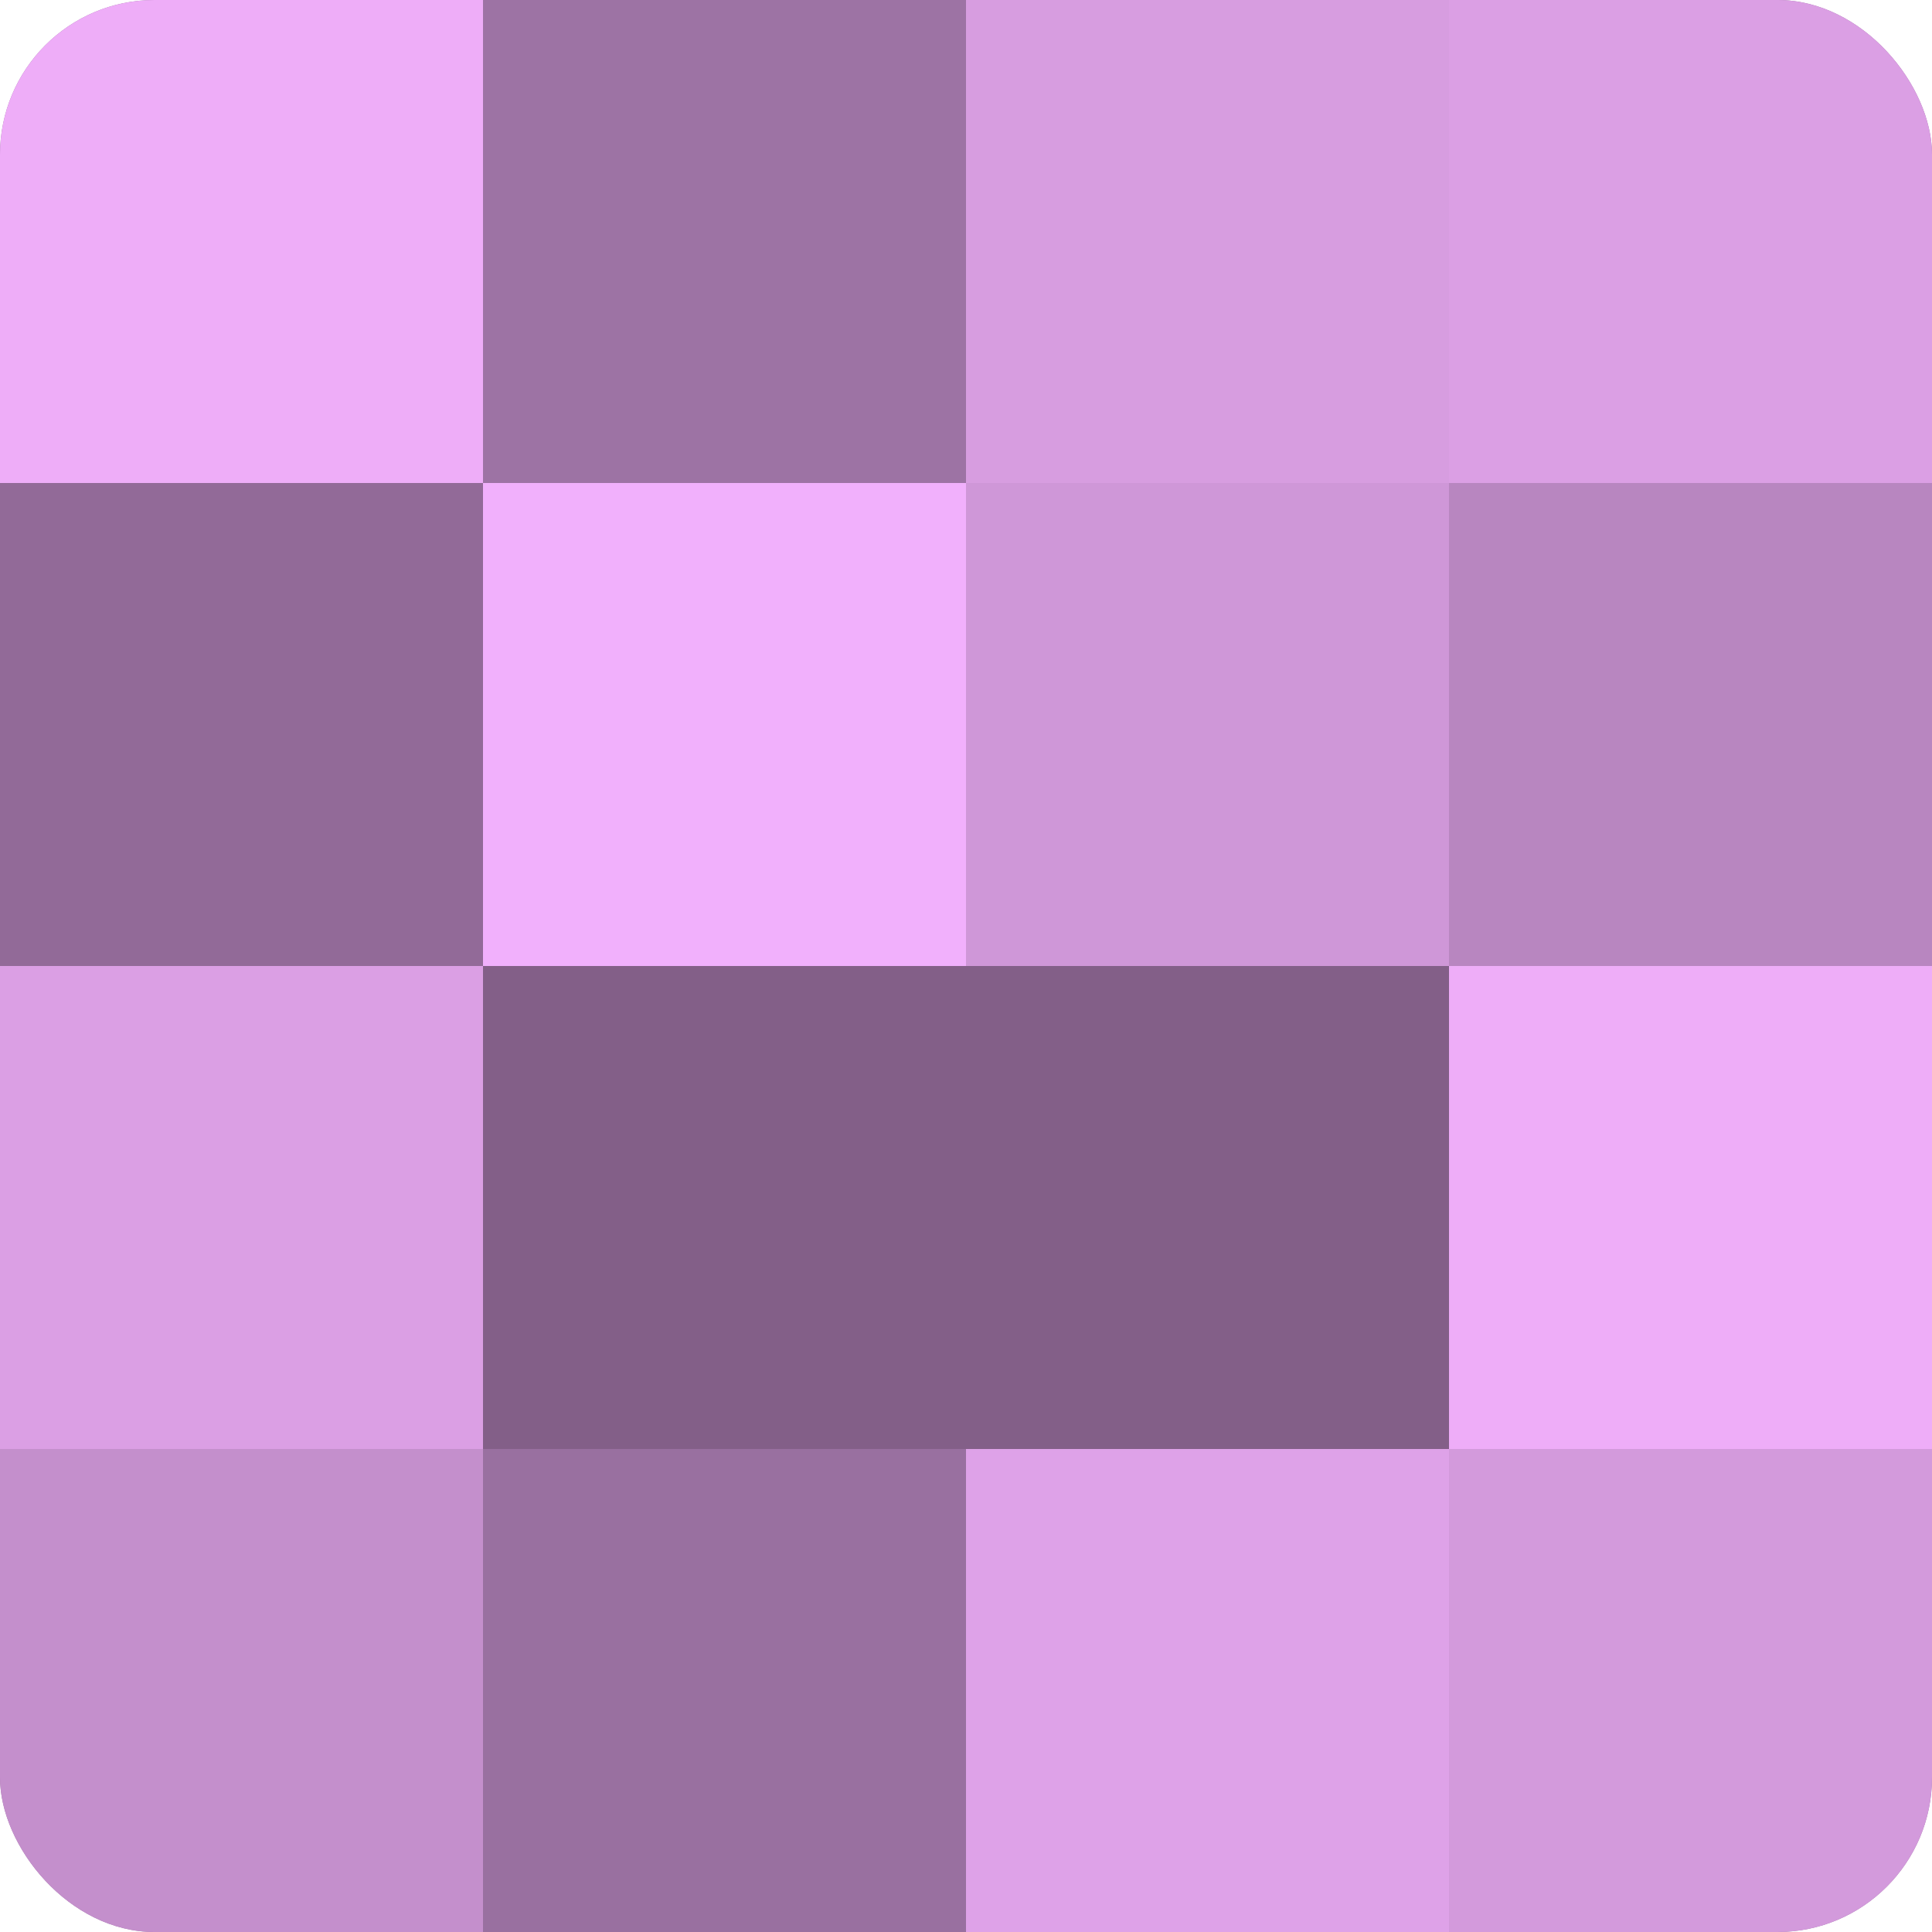 <?xml version="1.0" encoding="UTF-8"?>
<svg xmlns="http://www.w3.org/2000/svg" width="60" height="60" viewBox="0 0 100 100" preserveAspectRatio="xMidYMid meet"><defs><clipPath id="c" width="100" height="100"><rect width="100" height="100" rx="8" ry="8"/></clipPath></defs><g clip-path="url(#c)"><rect width="100" height="100" fill="#9970a0"/><rect width="25" height="25" fill="#eeadf8"/><rect y="25" width="25" height="25" fill="#926a98"/><rect y="50" width="25" height="25" fill="#db9fe4"/><rect y="75" width="25" height="25" fill="#c48fcc"/><rect x="25" width="25" height="25" fill="#9d73a4"/><rect x="25" y="25" width="25" height="25" fill="#f1b0fc"/><rect x="25" y="50" width="25" height="25" fill="#835f88"/><rect x="25" y="75" width="25" height="25" fill="#9970a0"/><rect x="50" width="25" height="25" fill="#d79de0"/><rect x="50" y="25" width="25" height="25" fill="#cf97d8"/><rect x="50" y="50" width="25" height="25" fill="#835f88"/><rect x="50" y="75" width="25" height="25" fill="#dea2e8"/><rect x="75" width="25" height="25" fill="#db9fe4"/><rect x="75" y="25" width="25" height="25" fill="#b886c0"/><rect x="75" y="50" width="25" height="25" fill="#eeadf8"/><rect x="75" y="75" width="25" height="25" fill="#d39adc"/></g></svg>
